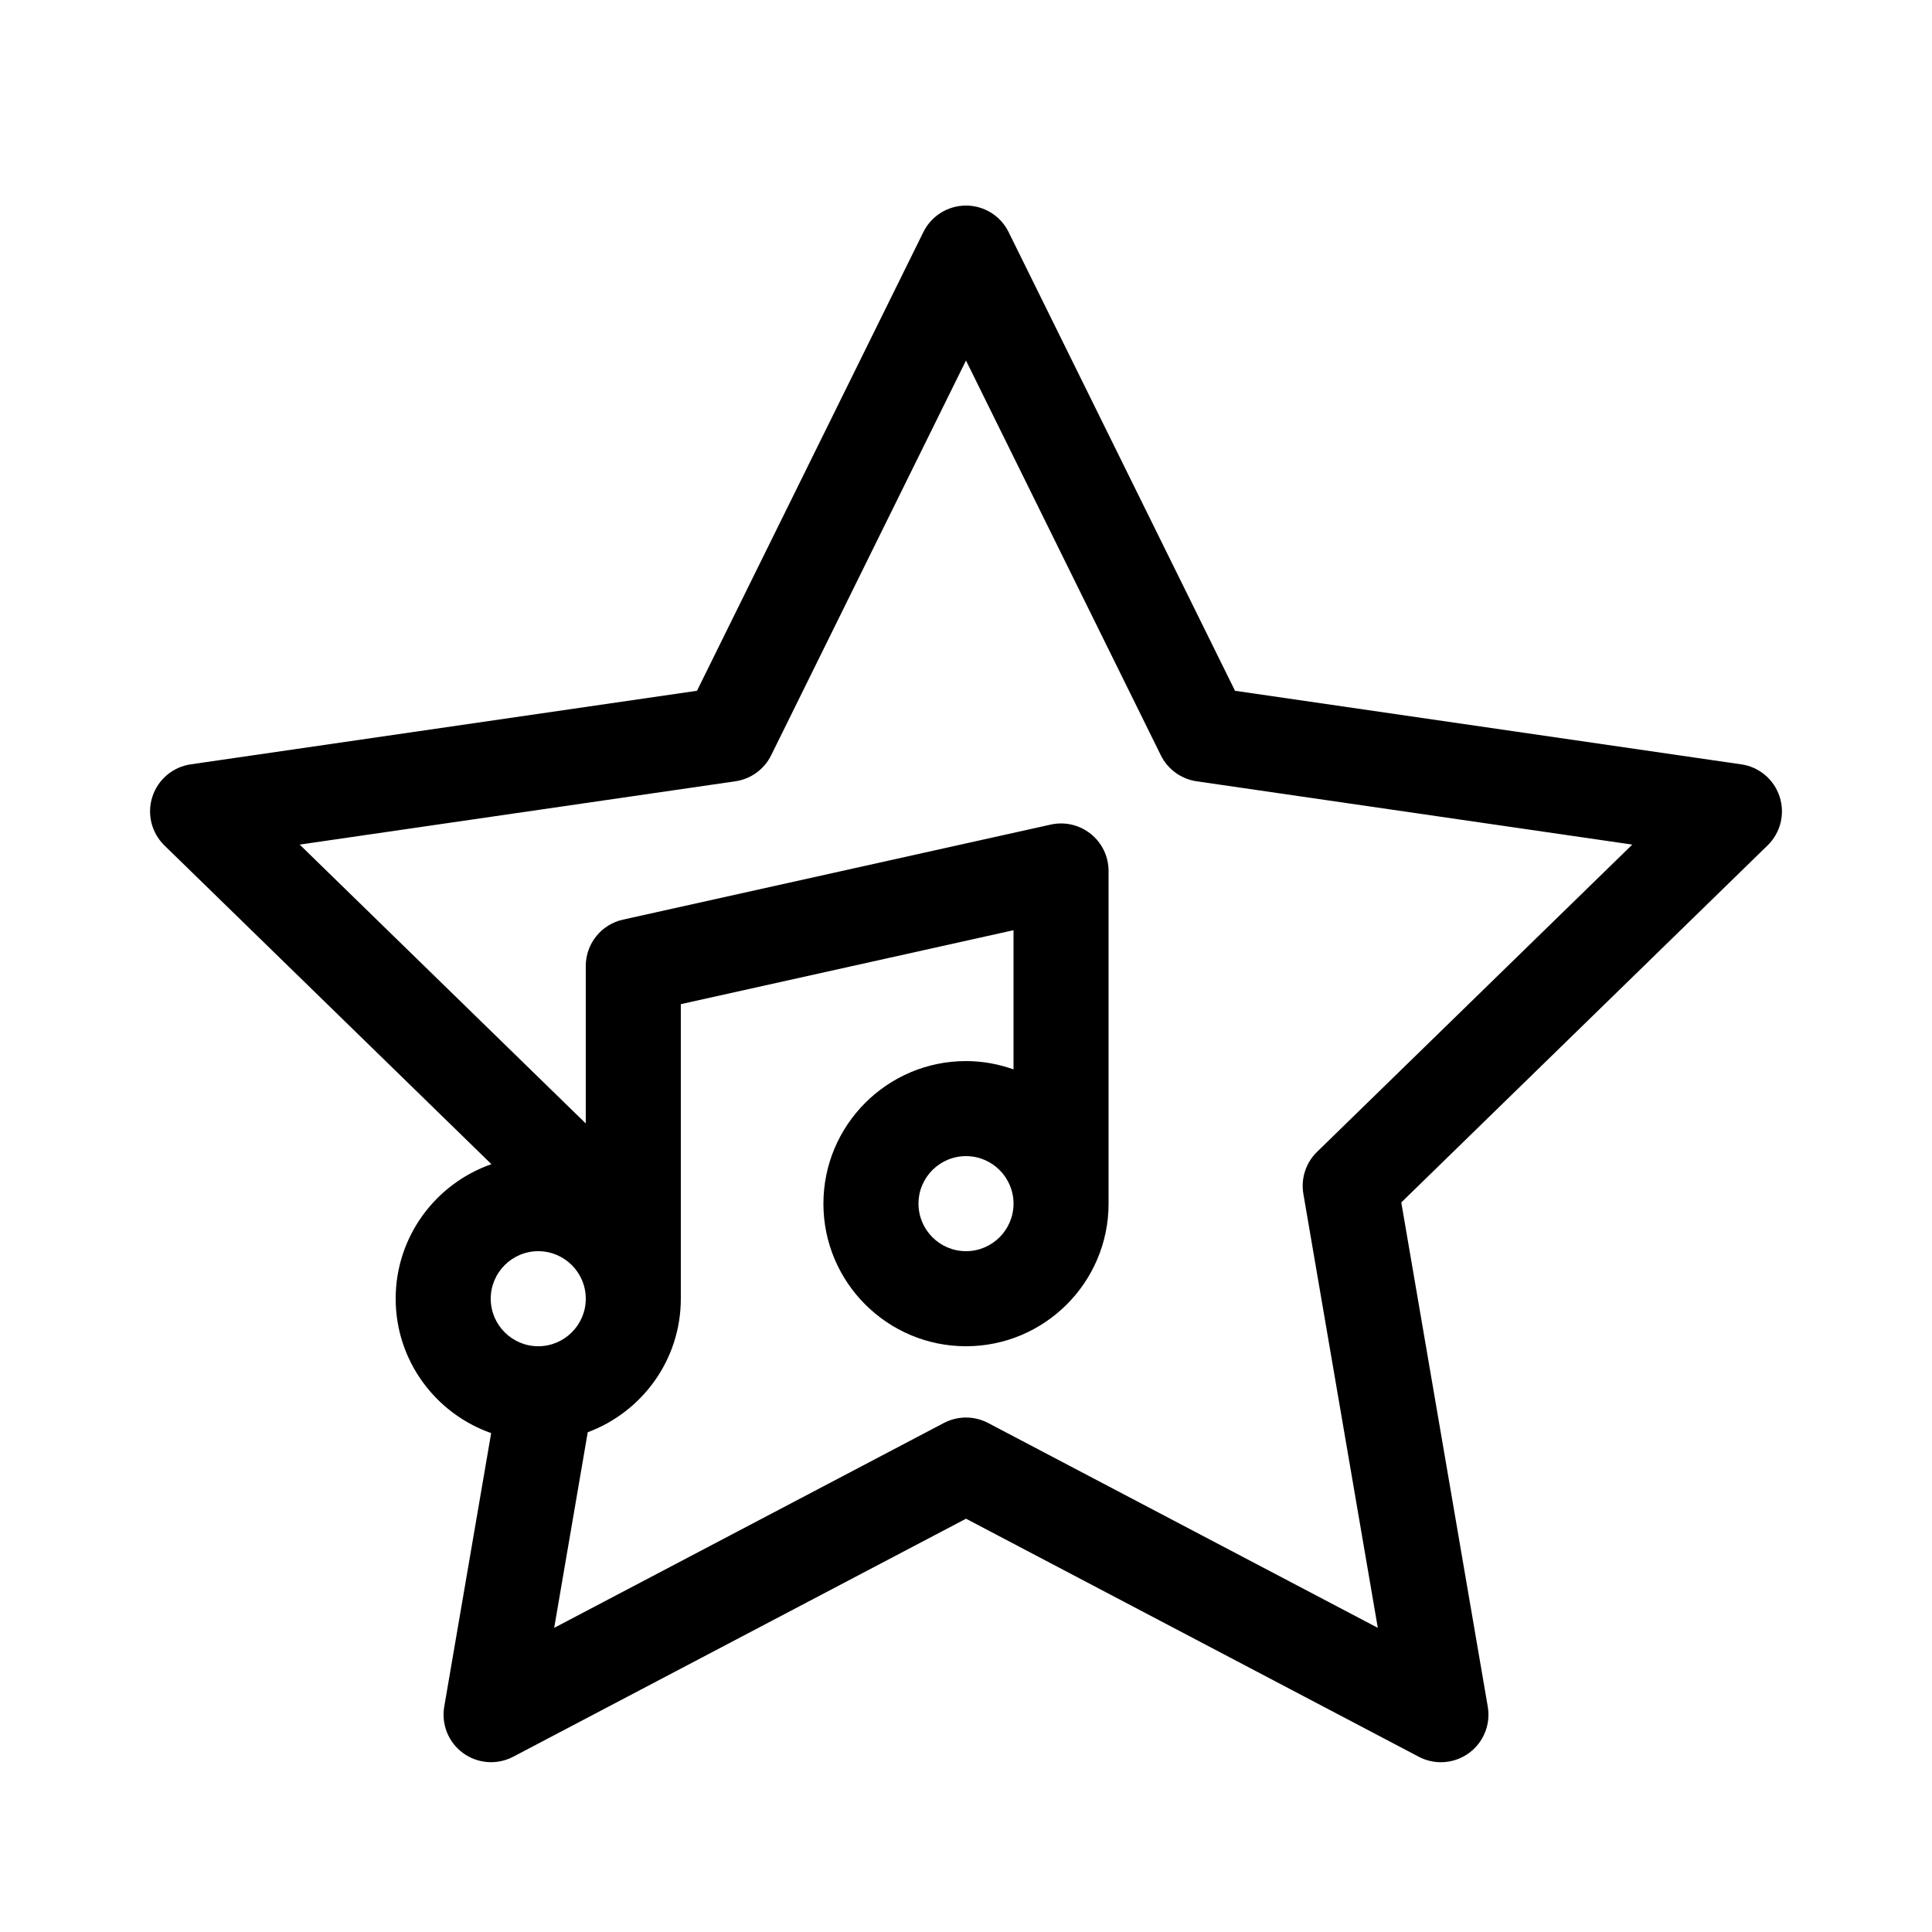 <?xml version="1.0" encoding="UTF-8"?>
<!-- Uploaded to: ICON Repo, www.svgrepo.com, Generator: ICON Repo Mixer Tools -->
<svg fill="#000000" width="800px" height="800px" version="1.1" viewBox="144 144 512 512" xmlns="http://www.w3.org/2000/svg">
 <path d="m605.45 346.56-134.16-19.496-60-121.57c-2.117-4.297-6.496-7.016-11.289-7.016-4.797 0-9.176 2.719-11.297 7.023l-59.992 121.56-134.16 19.496c-4.746 0.691-8.688 4.012-10.168 8.574-1.48 4.559-0.246 9.562 3.184 12.914l86.664 84.473c-14.75 5.144-25.375 19.16-25.375 35.645 0 16.461 10.594 30.457 25.305 35.625l-12.434 72.492c-0.812 4.727 1.133 9.5 5.012 12.316 3.879 2.812 9.02 3.188 13.266 0.957l120-63.078 119.99 63.086c1.844 0.969 3.859 1.445 5.859 1.445 2.613 0 5.211-0.812 7.406-2.41 3.879-2.816 5.824-7.594 5.012-12.316l-22.918-133.62 97.078-94.625c3.43-3.344 4.672-8.352 3.184-12.914-1.48-4.555-5.422-7.879-10.168-8.566zm-331.4 141.61c0-6.941 5.652-12.594 12.594-12.594s12.594 5.652 12.594 12.594c0.004 6.945-5.652 12.598-12.594 12.598s-12.594-5.652-12.594-12.598zm218.98-38.914c-2.969 2.891-4.324 7.062-3.621 11.148l19.723 114.99-103.27-54.289c-1.84-0.961-3.856-1.445-5.863-1.445-2.012 0-4.027 0.484-5.863 1.445l-103.27 54.293 8.891-51.836c14.383-5.348 24.668-19.172 24.668-35.391v-78.062l88.168-19.594v36.883c-3.945-1.402-8.172-2.203-12.594-2.203-20.836 0-37.785 16.949-37.785 37.785-0.004 20.84 16.945 37.789 37.785 37.789 20.836 0 37.785-16.949 37.785-37.785v-88.168c0-3.82-1.734-7.438-4.715-9.824-2.984-2.394-6.887-3.301-10.617-2.469l-113.36 25.191c-5.762 1.273-9.859 6.387-9.859 12.293v41.715l-75.809-73.898 115.46-16.777c4.102-0.598 7.652-3.176 9.48-6.891l51.633-104.62 51.637 104.62c1.832 3.719 5.379 6.293 9.48 6.891l115.46 16.777zm-80.434 13.727c0 6.941-5.652 12.594-12.594 12.594s-12.594-5.652-12.594-12.594c-0.004-6.945 5.648-12.598 12.594-12.598 6.941 0 12.594 5.652 12.594 12.598z"/>
</svg>
